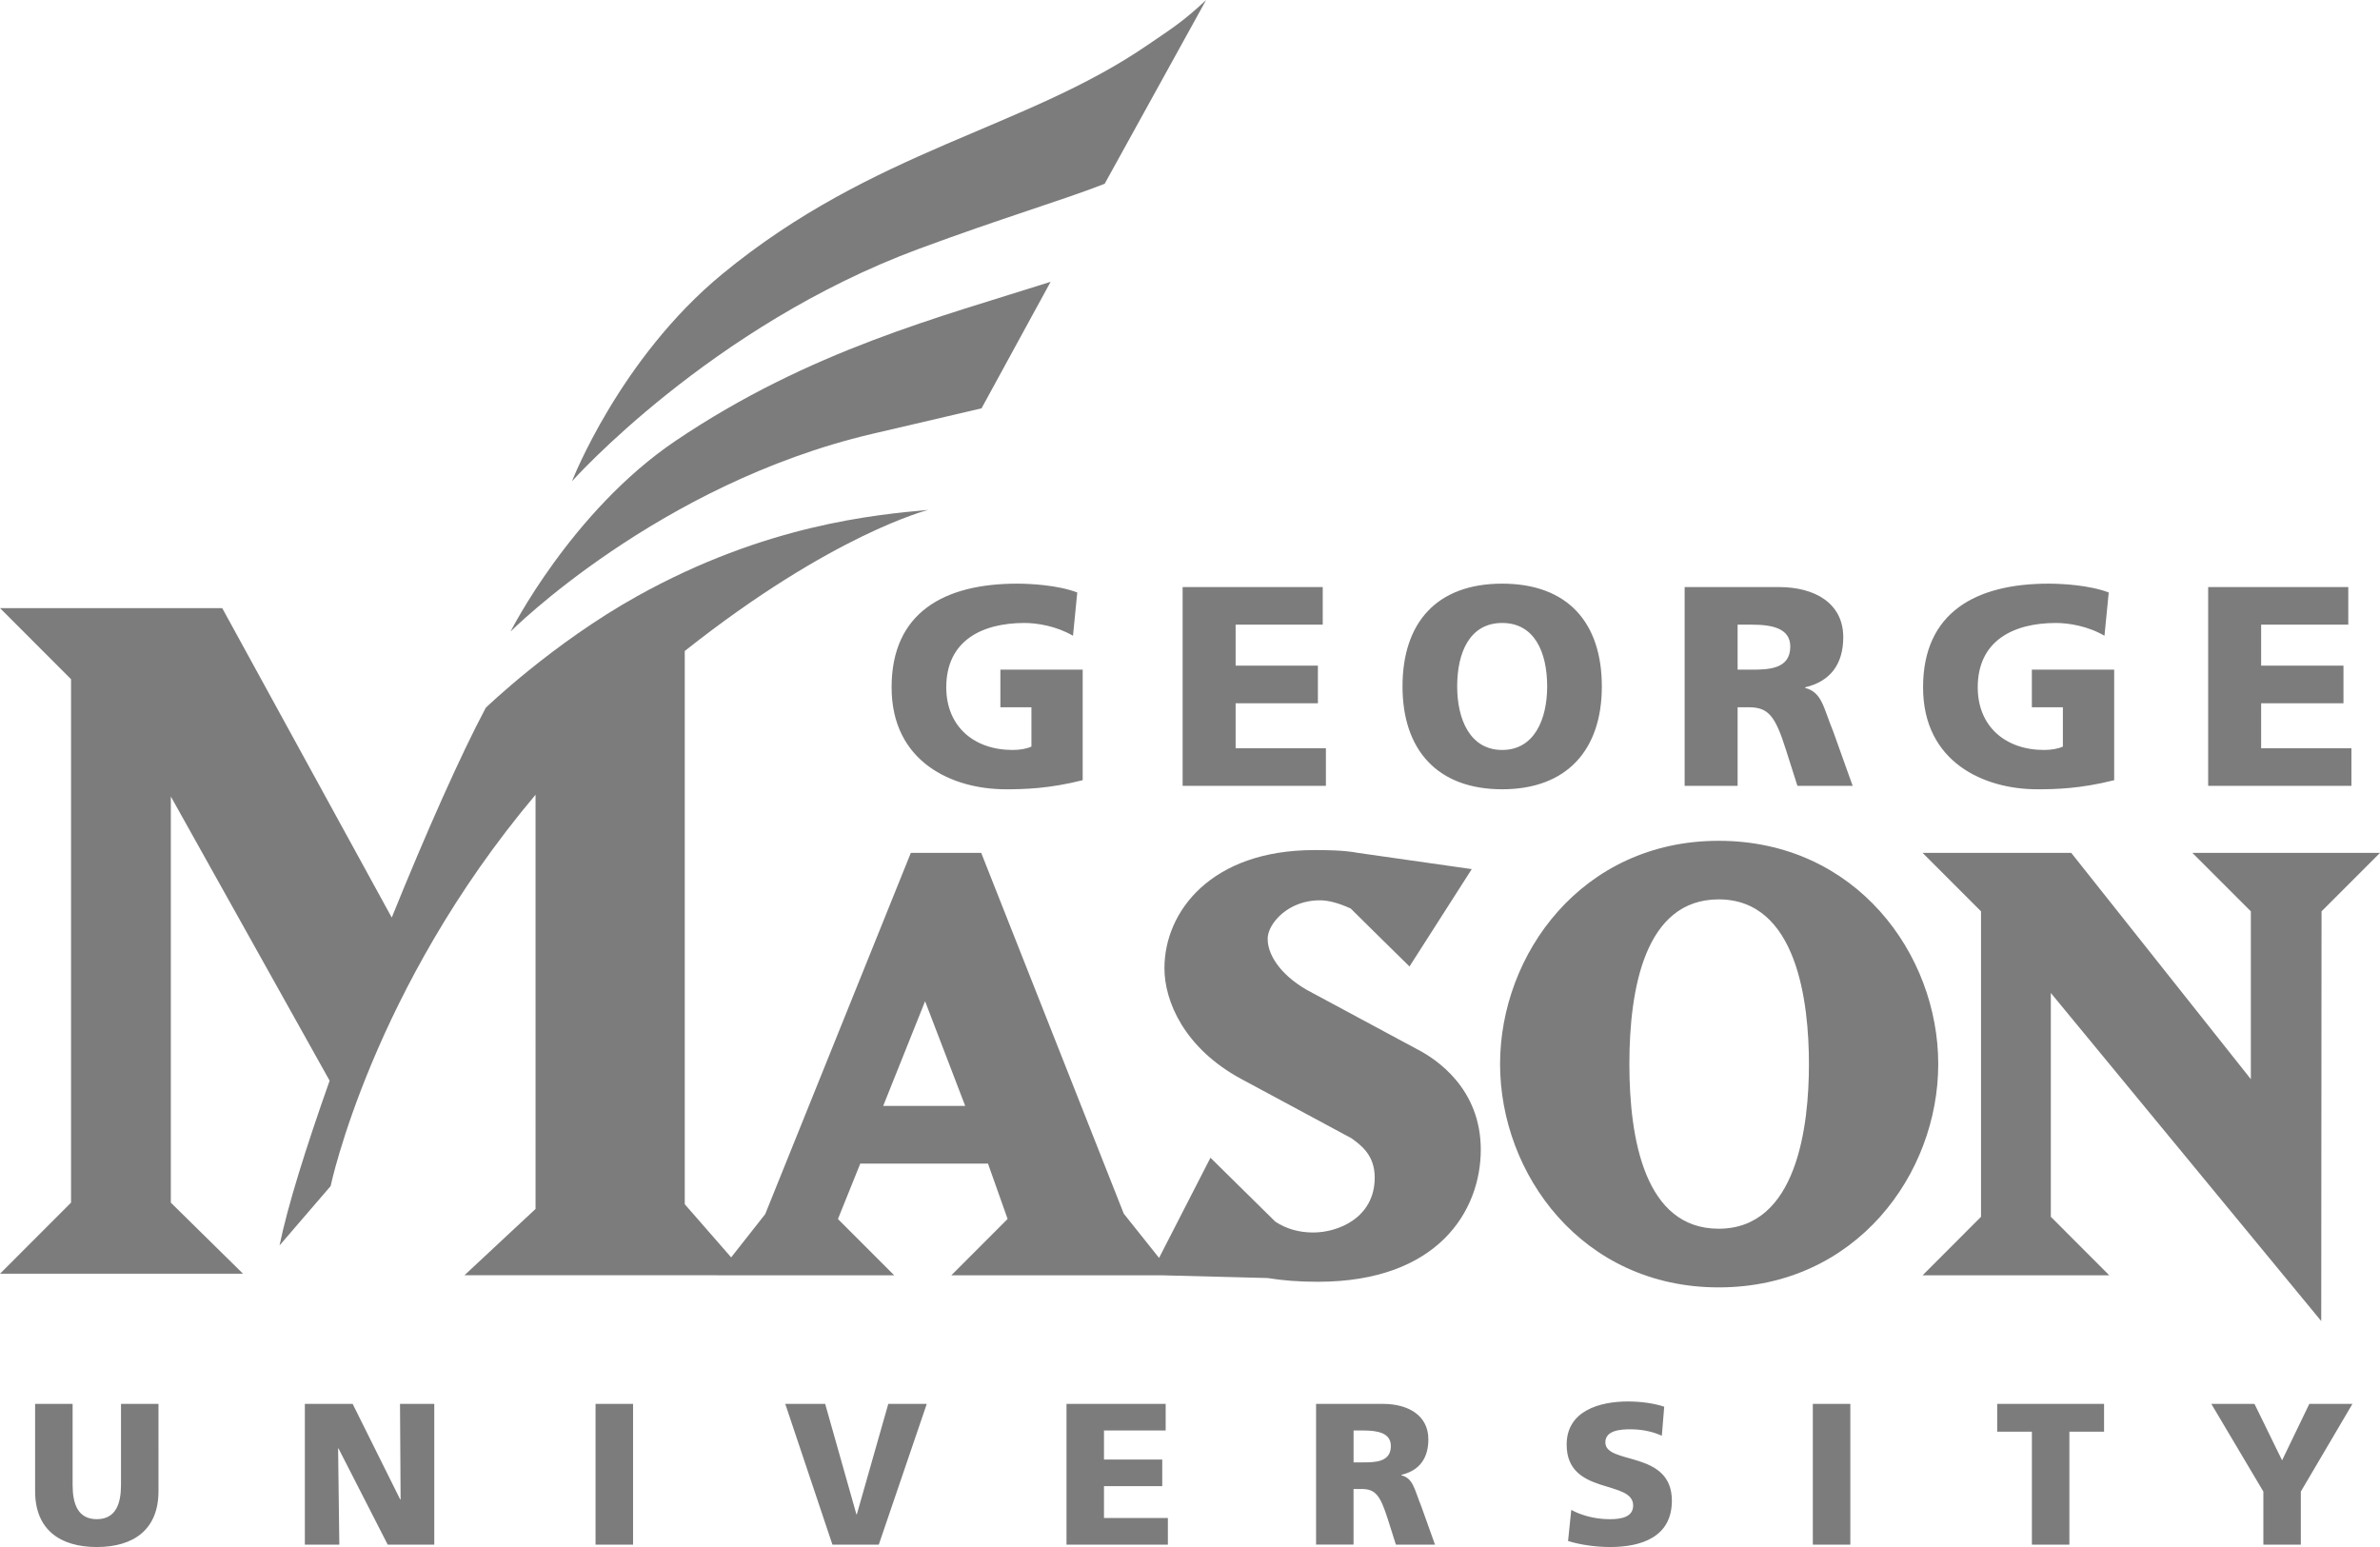 <svg xmlns="http://www.w3.org/2000/svg" width="100" height="65" viewBox="0 0 100 65">
    <g fill="none" fill-rule="evenodd">
        <g fill="#7c7c7c" fill-rule="nonzero">
            <g>
                <g>
                    <path d="M72.213 29.673c-5.75 0-9.185-4.77-9.185-9.381 0-4.612 3.435-9.383 9.185-9.383 5.775 0 9.226 4.771 9.226 9.383 0 4.611-3.451 9.381-9.226 9.381zm3.793-9.381c0-2.584-.493-6.918-3.793-6.918-3.101 0-3.752 3.762-3.752 6.918 0 3.157.65 6.92 3.752 6.92 3.3 0 3.793-4.336 3.793-6.92" transform="translate(-273 -4381) translate(273 4381) matrix(1 0 0 -1 0 65.001)"/>
                    <path d="M99.812 29.166h-7.695l2.457-2.457v-7.052l-7.547 9.509h-6.246l2.455-2.457V13.875l-2.455-2.458h7.844l-2.456 2.458v9.405L97.531 9.494l.013 17.215L100 29.166h-.188M46.415 57.28L50.677 65c-1.013-.949-1.522-1.247-2.462-1.892-5.152-3.537-11.493-4.378-17.864-9.619-4.323-3.556-6.318-8.71-6.318-8.71s5.801 6.516 14.574 9.766c3.539 1.311 6.006 2.031 7.808 2.734" transform="translate(-273 -4381) translate(273 4381) matrix(1 0 0 -1 0 65.001)"/>
                    <g>
                        <path d="M44.143 53.16c-4.617-1.473-10.117-2.875-15.752-6.677-4.389-2.962-6.938-8.016-6.938-8.016s6.189 6.19 15.185 8.302c1.81.425 3.33.78 4.603 1.075l2.902 5.315" transform="translate(-273 -4381) translate(273 4381) matrix(1 0 0 -1 0 65.001)"/>
                        <path d="M59.558 20.908l-4.653 2.502c-1.209.702-1.64 1.556-1.64 2.12-.016.27.145.616.423.911.437.465 1.08.732 1.767.732.36 0 .785-.112 1.297-.345 0-.007 2.402-2.368 2.402-2.368l.068-.068 2.617 4.092-4.77.68c-.63.119-1.363.119-1.849.119-4.324 0-6.294-2.574-6.294-4.965 0-1.4.843-3.355 3.207-4.641l4.654-2.504c.405-.295.974-.707.974-1.65 0-1.693-1.543-2.308-2.58-2.308-.604 0-1.141.154-1.598.457 0 .002-2.647 2.61-2.647 2.61l-.076.075-2.16-4.21-1.483 1.86c0 .01-5.97 15.109-5.97 15.109l-.019.05H38.27l-6.118-15.178c-.002 0-.862-1.094-1.431-1.818l-1.95 2.234v23.244c6.22 4.929 10.24 5.93 10.23 5.928-2.21-.2-6.828-.615-12.227-3.623-3.553-1.978-6.356-4.683-6.356-4.683l-.007-.019-.004.005c-1.054-1.979-2.516-5.271-3.947-8.808L9.337 39.45H0l2.985-2.987V14.47L0 11.483h10.212L7.178 14.47v17.064l6.672-11.94c-.995-2.805-1.778-5.312-2.104-6.923l2.146 2.494s1.742 8.298 8.61 16.443V14.205l-2.987-2.786h10.616v-.002h7.442l-2.365 2.365.938 2.328h5.366l.825-2.326-2.365-2.367h8.843l4.447-.115c.635-.105 1.326-.157 2.113-.157 5.052 0 6.843 2.99 6.843 5.551 0 2.562-1.86 3.8-2.66 4.212zm-22.449-2.374l1.76 4.398c.13-.335 1.61-4.203 1.686-4.398h-3.446" transform="translate(-273 -4381) translate(273 4381) matrix(1 0 0 -1 0 65.001)"/>
                        <path d="M45.49 32.22c-1.412-.358-2.464-.382-3.23-.382-2.226 0-4.798 1.125-4.798 4.284 0 3.147 2.213 4.356 5.277 4.356.55 0 1.71-.06 2.524-.371l-.179-1.819c-.694.407-1.508.538-2.034.538-1.807 0-3.291-.754-3.291-2.704 0-1.639 1.16-2.632 2.788-2.632.3 0 .587.048.79.143v1.651h-1.304v1.58h3.458v-4.643M49.69 40.334L55.577 40.334 55.577 38.755 51.917 38.755 51.917 37.032 55.374 37.032 55.374 35.452 51.917 35.452 51.917 33.561 55.71 33.561 55.71 31.982 49.69 31.982 49.69 40.334M63.117 40.478c2.752 0 4.187-1.64 4.187-4.32 0-2.656-1.46-4.32-4.187-4.32-2.73 0-4.188 1.664-4.188 4.32 0 2.68 1.435 4.32 4.188 4.32zm0-6.988c1.352 0 1.89 1.292 1.89 2.668 0 1.448-.538 2.668-1.89 2.668-1.353 0-1.891-1.22-1.891-2.668 0-1.376.538-2.668 1.89-2.668M70.783 40.334h3.973c1.484 0 2.692-.67 2.692-2.106 0-1.113-.526-1.855-1.603-2.106v-.024c.718-.191.766-.826 1.185-1.843l.813-2.273h-2.321l-.48 1.508c-.453 1.435-.74 1.794-1.567 1.794h-.466v-3.302h-2.226v8.352zm2.226-3.47h.586c.718 0 1.627.024 1.627.969 0 .778-.777.922-1.627.922h-.586v-1.891M88.83 32.22c-1.412-.358-2.465-.382-3.231-.382-2.226 0-4.798 1.125-4.798 4.284 0 3.147 2.214 4.356 5.277 4.356.55 0 1.711-.06 2.524-.371l-.179-1.819c-.693.407-1.508.538-2.035.538-1.806 0-3.29-.754-3.29-2.704 0-1.639 1.16-2.632 2.788-2.632.3 0 .586.048.79.143v1.651h-1.304v1.58h3.459v-4.643M92.78 40.334L98.667 40.334 98.667 38.755 95.006 38.755 95.006 37.032 98.465 37.032 98.465 35.452 95.006 35.452 95.006 33.561 98.799 33.561 98.799 31.982 92.78 31.982 92.78 40.334M6.659 2.346C6.659.728 5.609 0 4.067 0S1.475.728 1.475 2.346v3.668h1.576V2.61c0-.78.211-1.44 1.016-1.44s1.017.66 1.017 1.44v3.405h1.575V2.346M12.809 6.014L14.817 6.014 16.815 1.999 16.832 1.999 16.807 6.014 18.247 6.014 18.247.101 16.29.101 14.223 4.142 14.206 4.142 14.257.101 12.809.101 12.809 6.014M25.023 6.014L26.599 6.014 26.599.101 25.023.101zM32.994 6.014L34.671 6.014 35.984 1.372 36.001 1.372 37.323 6.014 38.94 6.014 36.924.101 34.976.101 32.994 6.014M44.811 6.014L48.978 6.014 48.978 4.896 46.386 4.896 46.386 3.676 48.834 3.676 48.834 2.558 46.386 2.558 46.386 1.22 49.071 1.22 49.071.101 44.811.101 44.811 6.014M55.297 6.014h2.812c1.05 0 1.906-.475 1.906-1.49 0-.789-.373-1.314-1.135-1.491v-.018c.508-.135.542-.584.838-1.304l.576-1.61h-1.643l-.339 1.068c-.322 1.016-.525 1.27-1.11 1.27h-.33V.102h-1.575v5.913zm1.576-2.457h.414c.509 0 1.152.017 1.152.687 0 .55-.55.652-1.152.652h-.414V3.557M66.02 1.56c.407-.222.975-.391 1.627-.391.5 0 .973.102.973.576 0 1.101-2.794.407-2.794 2.558 0 1.423 1.389 1.813 2.574 1.813.568 0 1.127-.085 1.525-.22l-.1-1.22c-.408.186-.865.27-1.314.27-.399 0-1.059-.033-1.059-.55 0-.957 2.795-.313 2.795-2.448C70.247.415 68.96 0 67.647 0c-.55 0-1.237.085-1.762.254l.135 1.305M76.169 6.014L77.745 6.014 77.745.101 76.169.101zM85.374 4.845L83.916 4.845 83.916 6.014 88.406 6.014 88.406 4.845 86.949 4.845 86.949.101 85.374.101 85.374 4.845M95.099 2.33L92.913 6.014 94.726 6.014 95.886 3.642 97.03 6.014 98.842 6.014 96.674 2.33 96.674.101 95.099.101 95.099 2.33" transform="translate(-273 -4381) translate(273 4381) matrix(1 0 0 -1 0 65.001)"/>
                    </g>
                </g>
            </g>
        </g>
    </g>
</svg>
